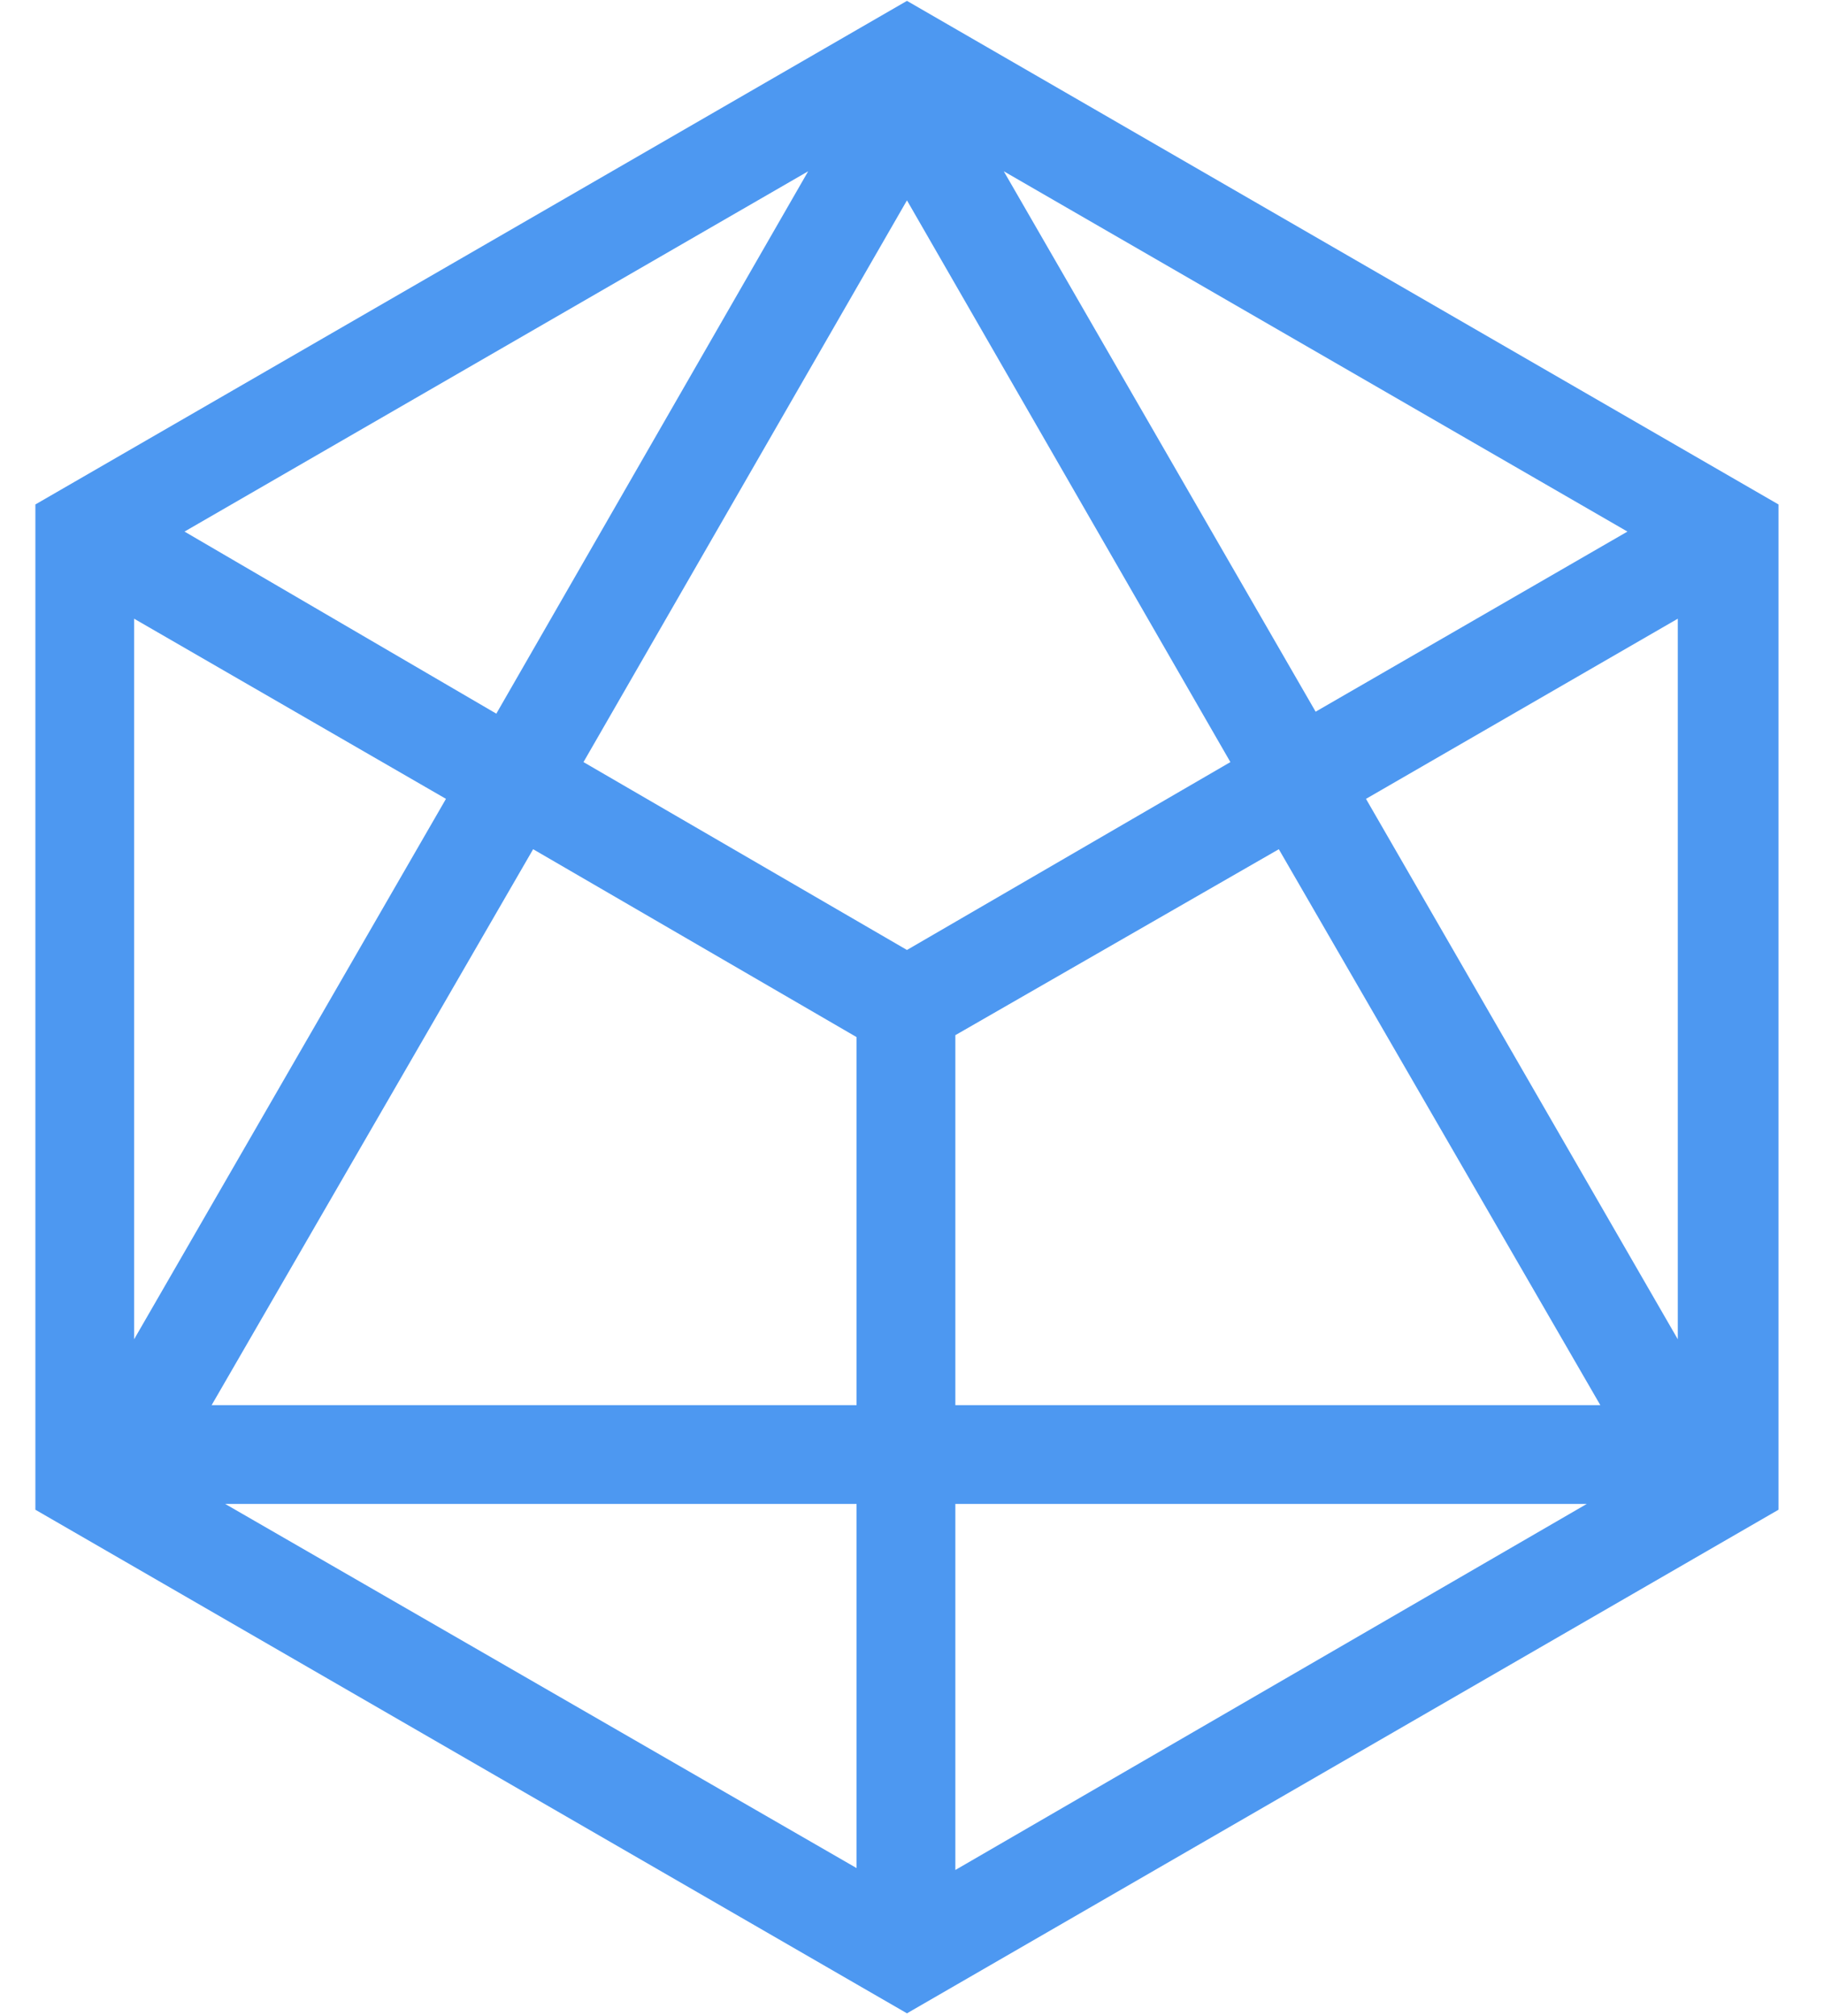 <svg width="38" height="42" viewBox="0 0 38 42" fill="none" xmlns="http://www.w3.org/2000/svg">
<path d="M18.895 0.018L0.737 10.509V31.451L18.895 41.942L37.052 31.451V10.509L18.895 0.018ZM17.845 29.272H4.409L11.107 17.691L17.845 21.605V29.272ZM18.895 19.79L12.156 15.876L18.895 4.174L25.633 15.876L18.895 19.79ZM26.642 17.691L33.34 29.272H19.903V21.565L26.642 17.691ZM20.912 3.568L33.905 11.074L27.409 14.826L20.912 3.568ZM10.34 14.867L3.844 11.074L16.837 3.568L10.34 14.867ZM9.291 16.642L2.794 27.9V12.889L9.291 16.642ZM17.845 31.33V38.916L4.691 31.33H17.845ZM19.903 31.33H33.058L19.903 38.956V31.33ZM28.458 16.642L34.954 12.889V27.9L28.458 16.642Z" fill="#4D98F1"/>
</svg>
